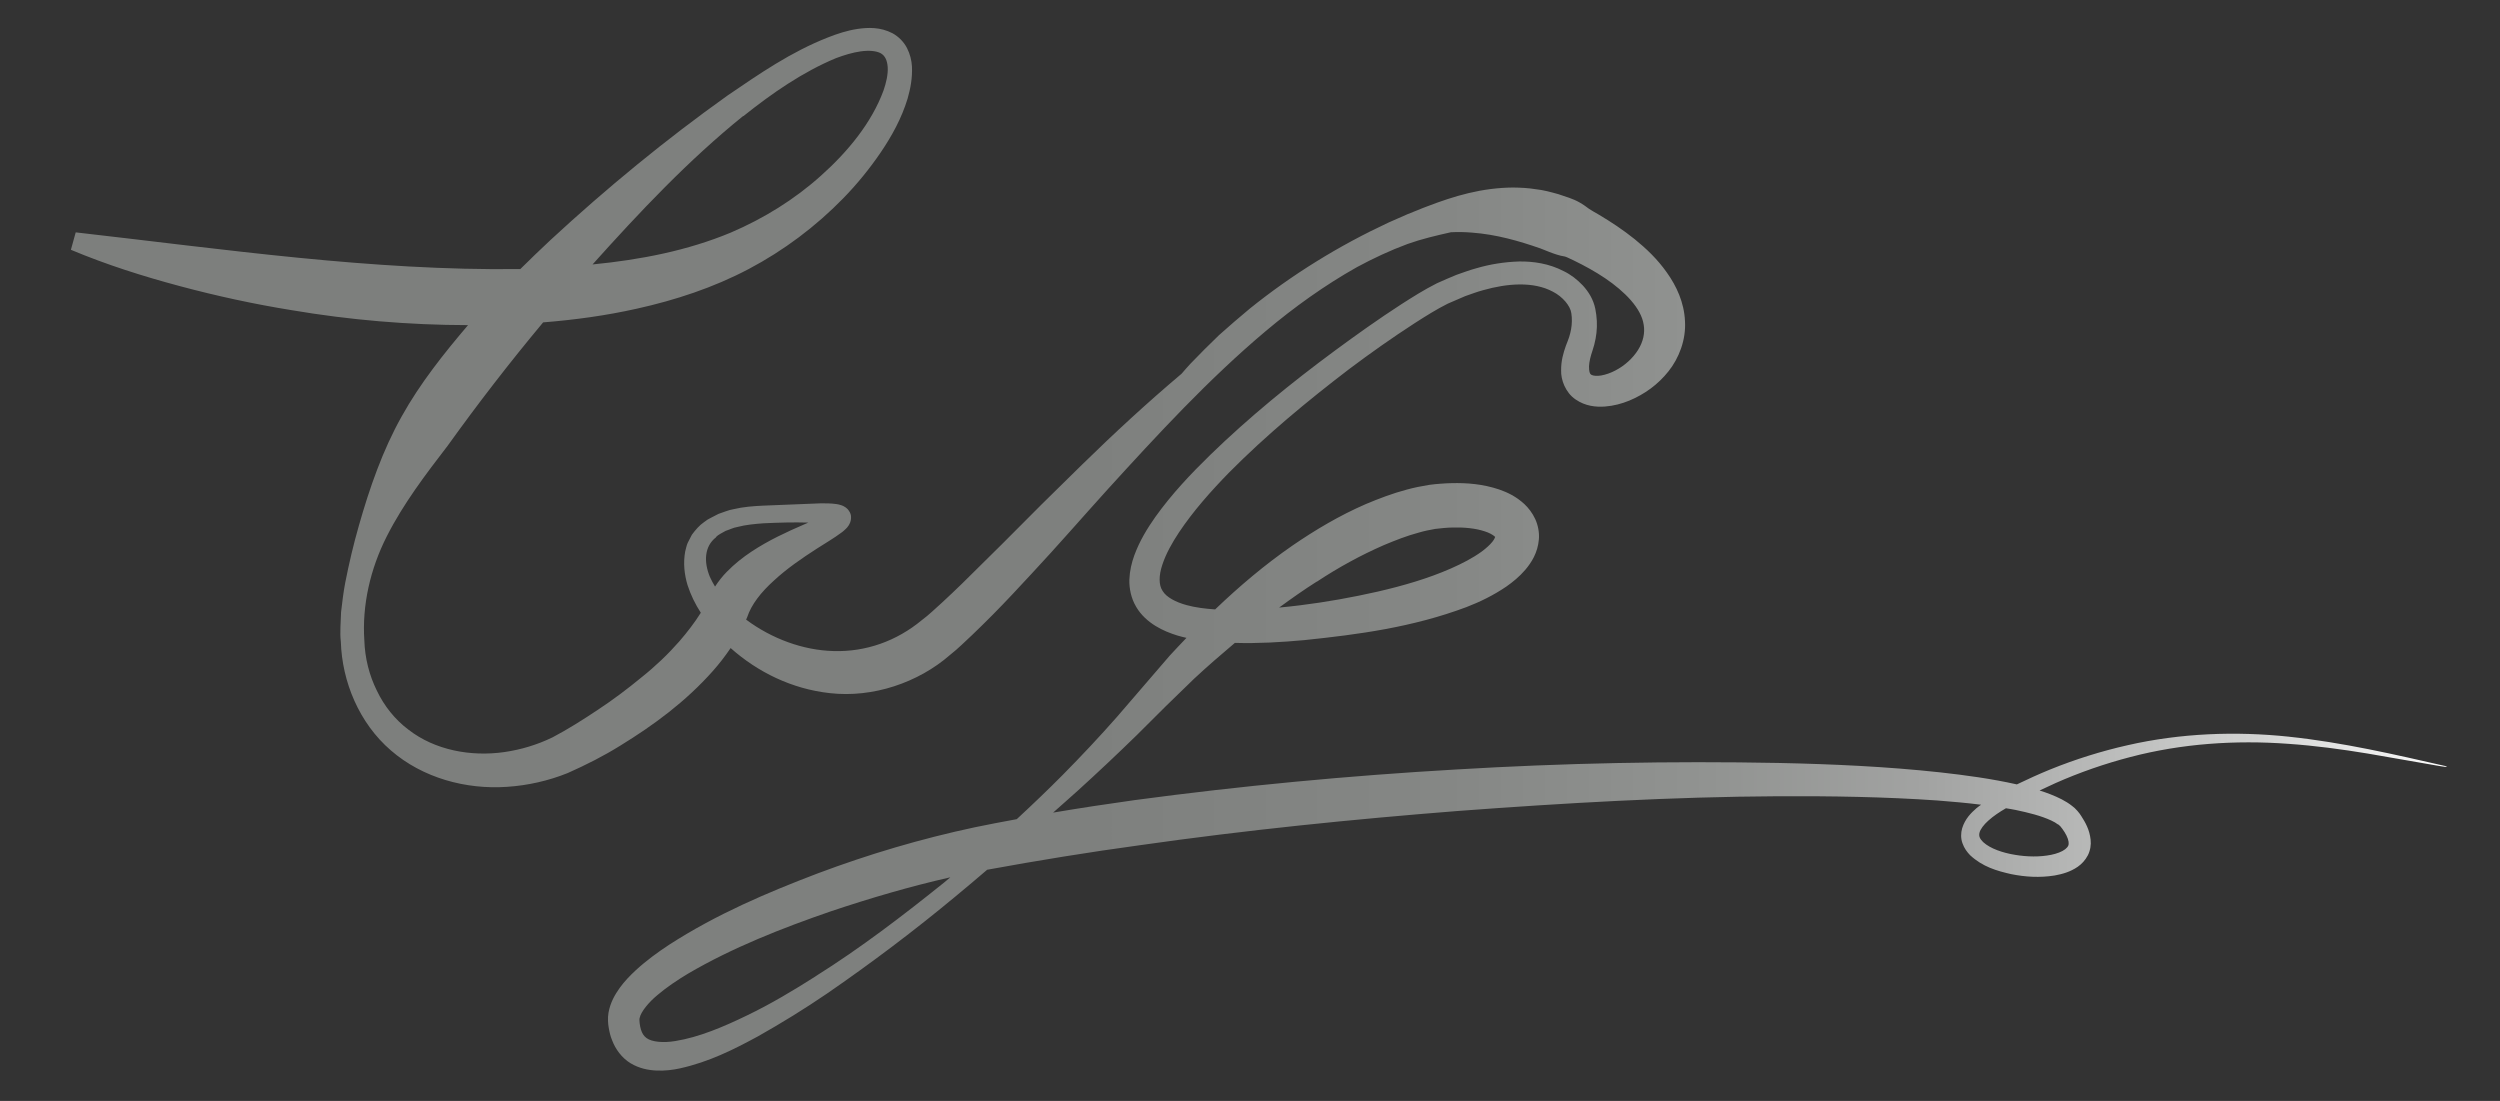 <?xml version="1.0" encoding="UTF-8"?>
<svg id="Sobre_el_DRWG" data-name="Sobre el DRWG" xmlns="http://www.w3.org/2000/svg" xmlns:xlink="http://www.w3.org/1999/xlink" viewBox="0 0 218 96">
  <rect x="0" y="0" width="218" height="96" fill="#333333" stroke="none"/>
  <defs>
    <style>
      .cls-1 {
        fill: url(#Degradado_comun);
        stroke-width: 0px;
      }
    </style>
    <linearGradient id="Degradado_comun" data-name="Degradado comun" x1="4.71" y1="47.87" x2="213.94" y2="47.87" gradientUnits="userSpaceOnUse">
      <stop offset="0" stop-color="#7d7f7d"/>
      <stop offset=".43" stop-color="#7e807e"/>
      <stop offset=".58" stop-color="#858785"/>
      <stop offset=".69" stop-color="#919391"/>
      <stop offset=".78" stop-color="#a2a3a2"/>
      <stop offset=".85" stop-color="#b8b9b8"/>
      <stop offset=".92" stop-color="#d3d4d3"/>
      <stop offset=".98" stop-color="#f3f3f3"/>
      <stop offset="1" stop-color="#fff"/>
    </linearGradient>
  </defs>
  <path class="cls-1" d="M199.6,64.24c-4.67-.49-9.45-.31-14.06.74-2.31.52-4.57,1.23-6.77,2.12-.98.4-1.94.84-2.9,1.3-2.23-.5-4.46-.8-6.69-1.05-4.7-.51-9.4-.72-14.09-.82-9.39-.18-18.77.01-28.13.57-9.36.54-18.71,1.42-28.02,2.67-2.37.33-4.74.69-7.11,1.09.72-.65,1.46-1.28,2.17-1.93,1.74-1.58,3.45-3.19,5.14-4.84l2.5-2.49,2.48-2.41c1.16-1.08,2.35-2.11,3.56-3.13,2.04.06,4.05-.06,6.04-.24,4.73-.49,9.46-1.12,14.15-2.88,1.17-.45,2.33-1.01,3.48-1.79.57-.4,1.14-.86,1.67-1.48.51-.61,1.07-1.45,1.17-2.64.05-.59-.07-1.23-.32-1.77-.25-.54-.59-.97-.95-1.31-.73-.67-1.48-1.02-2.2-1.27-1.44-.48-2.81-.58-4.13-.55-.33,0-.66.03-.98.05-.34.03-.57.04-.98.1-.69.11-1.33.24-1.95.41-1.25.33-2.42.78-3.57,1.26-2.28.99-4.39,2.24-6.39,3.61-2.43,1.68-4.66,3.57-6.76,5.58-.86-.06-1.7-.16-2.47-.37-.97-.26-1.79-.7-2.11-1.24-.35-.51-.34-1.36-.02-2.3.31-.94.84-1.89,1.45-2.81,1.23-1.84,2.75-3.56,4.35-5.2,3.23-3.26,6.81-6.23,10.49-9.04,1.85-1.39,3.75-2.73,5.68-3.98.96-.62,1.95-1.24,2.91-1.72l1.53-.66c.52-.18,1.04-.38,1.57-.52,2.08-.59,4.38-.78,6.08.14.82.42,1.51,1.21,1.6,1.87.07.46.06.93-.02,1.39-.04.23-.1.46-.17.69-.07.22-.16.43-.29.77-.22.63-.42,1.31-.41,2.14-.03.79.36,1.92,1.26,2.53.87.6,1.79.67,2.55.62.78-.06,1.48-.25,2.14-.52,1.31-.55,2.48-1.38,3.41-2.55.92-1.15,1.54-2.76,1.44-4.38-.07-1.63-.75-3.07-1.57-4.22-.82-1.17-1.8-2.1-2.81-2.92-1.02-.82-2.08-1.52-3.16-2.16-.27-.16-.54-.3-.81-.48-.27-.2-.54-.4-.83-.56-.58-.34-1.23-.51-1.86-.73-.65-.18-1.29-.36-1.96-.43-.66-.11-1.33-.14-1.99-.15-1.33.01-2.64.19-3.89.49-1.25.3-2.44.71-3.59,1.15-.58.21-1.14.47-1.71.68l-1.66.73c-4.36,2.03-8.42,4.54-12.11,7.51-.91.76-1.8,1.52-2.68,2.31-.85.81-1.68,1.65-2.5,2.5-.27.28-.51.58-.77.87-3,2.53-5.88,5.19-8.67,7.92-2.36,2.3-4.7,4.62-6.99,6.94l-3.47,3.43c-.58.56-1.16,1.12-1.75,1.66-.58.52-1.2,1.12-1.75,1.52-2.22,1.85-4.92,2.8-7.73,2.71-2.64-.07-5.37-1.07-7.61-2.74.03-.07.06-.13.09-.2.37-1.13,1.22-2.2,2.34-3.21,1.1-1.02,2.4-1.92,3.77-2.8.7-.46,1.38-.83,2.17-1.42.1-.08.21-.17.34-.3.07-.07.14-.14.23-.28.07-.13.22-.33.21-.74,0-.2-.07-.37-.18-.53-.11-.17-.17-.2-.27-.29-.15-.11-.29-.17-.38-.2-.2-.07-.34-.09-.47-.11-.52-.07-.93-.06-1.37-.06l-4.98.2c-.84.04-1.73.1-2.6.31-.44.07-.87.27-1.31.41-.21.1-.42.22-.64.33-.22.1-.42.23-.62.39-.41.28-.75.68-1.06,1.1l-.36.7c-.11.24-.15.5-.22.75-.19,1.02-.07,2.02.2,2.93.28.87.68,1.68,1.16,2.42-.53.85-1.17,1.68-1.86,2.48-.98,1.12-2.1,2.19-3.32,3.16-1.2.99-2.46,1.94-3.78,2.81-1.3.87-2.68,1.74-3.98,2.42-1.32.64-2.74,1.07-4.2,1.28-2.9.41-6.03-.15-8.36-1.96-1.17-.88-2.11-2.06-2.75-3.4-.66-1.33-1.04-2.83-1.09-4.37-.21-3.07.52-6.26,1.96-9.09,1.44-2.84,3.38-5.39,5.31-7.9,2.62-3.65,5.39-7.24,8.32-10.75,2.74-.22,5.48-.59,8.19-1.2,3.33-.74,6.64-1.82,9.73-3.45,3.07-1.62,5.85-3.71,8.25-6.17,1.2-1.23,2.29-2.57,3.26-3.99.97-1.43,1.82-2.96,2.35-4.7.25-.87.43-1.79.38-2.82-.03-.51-.16-1.06-.43-1.59-.27-.53-.73-1-1.26-1.29-1.08-.56-2.14-.51-3.05-.38-.92.14-1.77.42-2.58.74-3.24,1.27-5.99,3.18-8.75,5.06-5.43,3.87-10.56,8.09-15.44,12.6-.89.83-1.77,1.68-2.64,2.54-.04,0-.07,0-.11,0-12.78.16-25.64-1.72-38.66-3.2l-.42,1.52c3.1,1.3,6.26,2.3,9.47,3.16,3.21.86,6.47,1.57,9.75,2.1,5.07.86,10.22,1.3,15.41,1.31-2.11,2.48-4.17,5.06-5.78,7.95-1.67,2.97-2.81,6.27-3.74,9.54-.47,1.64-.86,3.3-1.19,4.98-.16.84-.26,1.7-.36,2.55-.02.87-.12,1.73-.02,2.6.11,3.47,1.59,7.08,4.37,9.47,2.77,2.4,6.54,3.42,10.13,3.17,1.8-.12,3.59-.52,5.28-1.2,1.66-.74,3.14-1.49,4.6-2.4,2.9-1.78,5.68-3.82,8.06-6.5.55-.62,1.07-1.29,1.55-2,2.36,2.1,5.35,3.57,8.65,3.93,3.74.43,7.71-.91,10.48-3.33.75-.59,1.3-1.16,1.93-1.74.61-.58,1.2-1.17,1.79-1.76,1.17-1.18,2.3-2.4,3.42-3.61,2.25-2.41,4.4-4.89,6.59-7.31,4.4-4.83,8.82-9.63,13.8-13.82,2.49-2.09,5.13-3.99,7.96-5.58,1.43-.77,2.9-1.46,4.42-2.02,1.23-.44,2.49-.73,3.77-1.02.61-.03,1.21-.02,1.81.03,2.16.16,4.12.73,5.99,1.38.47.18.92.38,1.4.53.24.08.49.14.75.18.25.08.49.23.74.33.97.47,1.91.99,2.77,1.57,1.69,1.15,3.14,2.6,3.35,4.05.12.71-.04,1.47-.49,2.19-.45.72-1.17,1.38-1.99,1.8-.4.21-.83.36-1.22.43-.39.07-.71.02-.82-.04-.1-.04-.21-.11-.24-.48-.04-.34.04-.82.18-1.29.06-.2.18-.54.27-.88.09-.34.15-.68.19-1.02.08-.69.04-1.41-.1-2.1-.17-.84-.6-1.5-1.08-2.03-.5-.53-1.07-.97-1.7-1.27-1.24-.64-2.59-.85-3.87-.83-1.28.04-2.53.24-3.72.59-.6.16-1.17.38-1.75.58-.56.24-1.11.46-1.69.73-1.13.57-2.12,1.2-3.12,1.84-1.99,1.29-3.9,2.65-5.8,4.05-3.79,2.8-7.44,5.77-10.85,9.08-1.7,1.66-3.35,3.4-4.78,5.4-.71,1.01-1.37,2.08-1.84,3.36-.23.64-.4,1.33-.43,2.11-.02.77.15,1.63.59,2.37.43.74,1.06,1.28,1.69,1.67.63.39,1.28.64,1.92.84.26.08.52.14.78.2-.49.52-.99,1.03-1.46,1.55l-4.59,5.33c-1.53,1.74-3.12,3.43-4.75,5.08-1.3,1.31-2.64,2.59-4,3.85-1.22.22-2.45.46-3.67.71-4.69,1-9.24,2.35-13.69,4.02-4.44,1.69-8.82,3.56-12.92,6.2-1.02.67-2.03,1.4-2.98,2.28-.47.44-.94.92-1.36,1.5-.41.58-.82,1.26-.98,2.17-.08.45-.04,1,.02,1.3.06.36.14.74.3,1.11.28.75.84,1.53,1.6,1.99.76.46,1.56.61,2.28.64.72.03,1.4-.05,2.03-.19,2.53-.56,4.68-1.64,6.78-2.78,2.08-1.17,4.09-2.41,6.04-3.74,3.88-2.67,7.63-5.5,11.24-8.5.92-.75,1.82-1.53,2.73-2.3,4.43-.81,8.91-1.54,13.39-2.15,9.19-1.31,18.45-2.25,27.72-2.98,9.27-.69,18.57-1.23,27.86-1.28,4.64-.02,9.29.05,13.89.37,1.27.1,2.55.21,3.81.37-.13.1-.26.18-.39.29-.49.43-1,.93-1.26,1.76-.12.41-.13.9.03,1.32.15.43.4.76.66,1.03,1.1,1.02,2.34,1.37,3.57,1.65,1.24.25,2.5.33,3.81.12.65-.12,1.34-.3,2.01-.76.33-.23.66-.57.88-1,.22-.43.29-.93.24-1.36-.09-.87-.46-1.51-.82-2.07-.14-.24-.5-.67-.79-.87-.3-.24-.61-.42-.91-.58-.65-.33-1.29-.57-1.93-.77.46-.22.93-.44,1.4-.65,2.1-.93,4.29-1.69,6.52-2.27,4.46-1.17,9.14-1.49,13.77-1.15,2.32.16,4.63.47,6.93.85l3.45.6,1.73.3.86.15.43.07c.15,0,.28.09.44,0-4.55-1.04-9.11-2.1-13.79-2.59ZM64.82,10.13c2.51-2.01,5.21-3.87,8.08-5.06.72-.27,1.45-.49,2.15-.59.7-.1,1.37-.05,1.76.17.36.21.56.6.6,1.23.03.62-.13,1.33-.37,2.02-1.03,2.8-3.11,5.33-5.43,7.4-2.33,2.1-5.03,3.76-7.88,4.98-3.79,1.58-7.88,2.37-12.06,2.78,4.11-4.58,8.36-9.09,13.13-12.94ZM72.61,45.78s.05.02.04.02c0,0-.01,0-.04-.02ZM62.43,46.84c.21-.24.56-.37.85-.55.35-.11.66-.28,1.03-.34.73-.19,1.48-.26,2.28-.32,1.3-.06,2.61-.1,3.9-.06-.12.05-.25.11-.37.16-1.53.66-3.09,1.38-4.59,2.37-.75.5-1.48,1.07-2.16,1.77-.36.36-.71.81-1.02,1.28-.17-.28-.32-.56-.45-.85-.53-1.28-.5-2.65.54-3.45ZM114.82,50.73c1.87-1.24,3.83-2.31,5.84-3.19,1-.42,2.02-.82,3.03-1.09.5-.15,1.01-.25,1.47-.33l.76-.08c.26-.02.51-.04.76-.04,1-.03,2,.07,2.78.33.39.12.7.3.84.42.05.05.07.07.08.07-.02.08-.1.24-.25.43-.22.27-.55.57-.93.85-.77.56-1.72,1.05-2.7,1.48-1.98.87-4.16,1.5-6.37,2.01-2.21.5-4.48.91-6.75,1.19-.61.08-1.23.14-1.84.2,1.08-.79,2.17-1.56,3.29-2.27ZM71.13,85.13c-1.95,1.24-3.94,2.43-6,3.42-2.04.99-4.18,1.9-6.25,2.23-1.01.17-2.03.09-2.5-.26-.23-.17-.38-.39-.49-.74-.1-.31-.17-.9-.11-1.02.1-.52.78-1.36,1.56-2,.79-.67,1.71-1.29,2.66-1.86,3.86-2.26,8.17-3.96,12.5-5.45,3.41-1.14,6.88-2.16,10.37-2.95-.17.14-.34.29-.51.43-3.62,2.91-7.32,5.74-11.24,8.2ZM179.45,71.87c.18.14.21.16.39.41.29.39.5.82.54,1.12.03.29-.01.41-.29.65-.28.22-.74.39-1.23.49-.99.2-2.1.18-3.16,0-1.04-.17-2.14-.53-2.77-1.11-.3-.3-.39-.52-.32-.81.07-.31.38-.71.76-1.05.45-.41.98-.76,1.55-1.09.28.05.57.09.85.15,1.09.23,2.2.5,3.1.92.22.1.43.22.58.34Z"/>
</svg>
